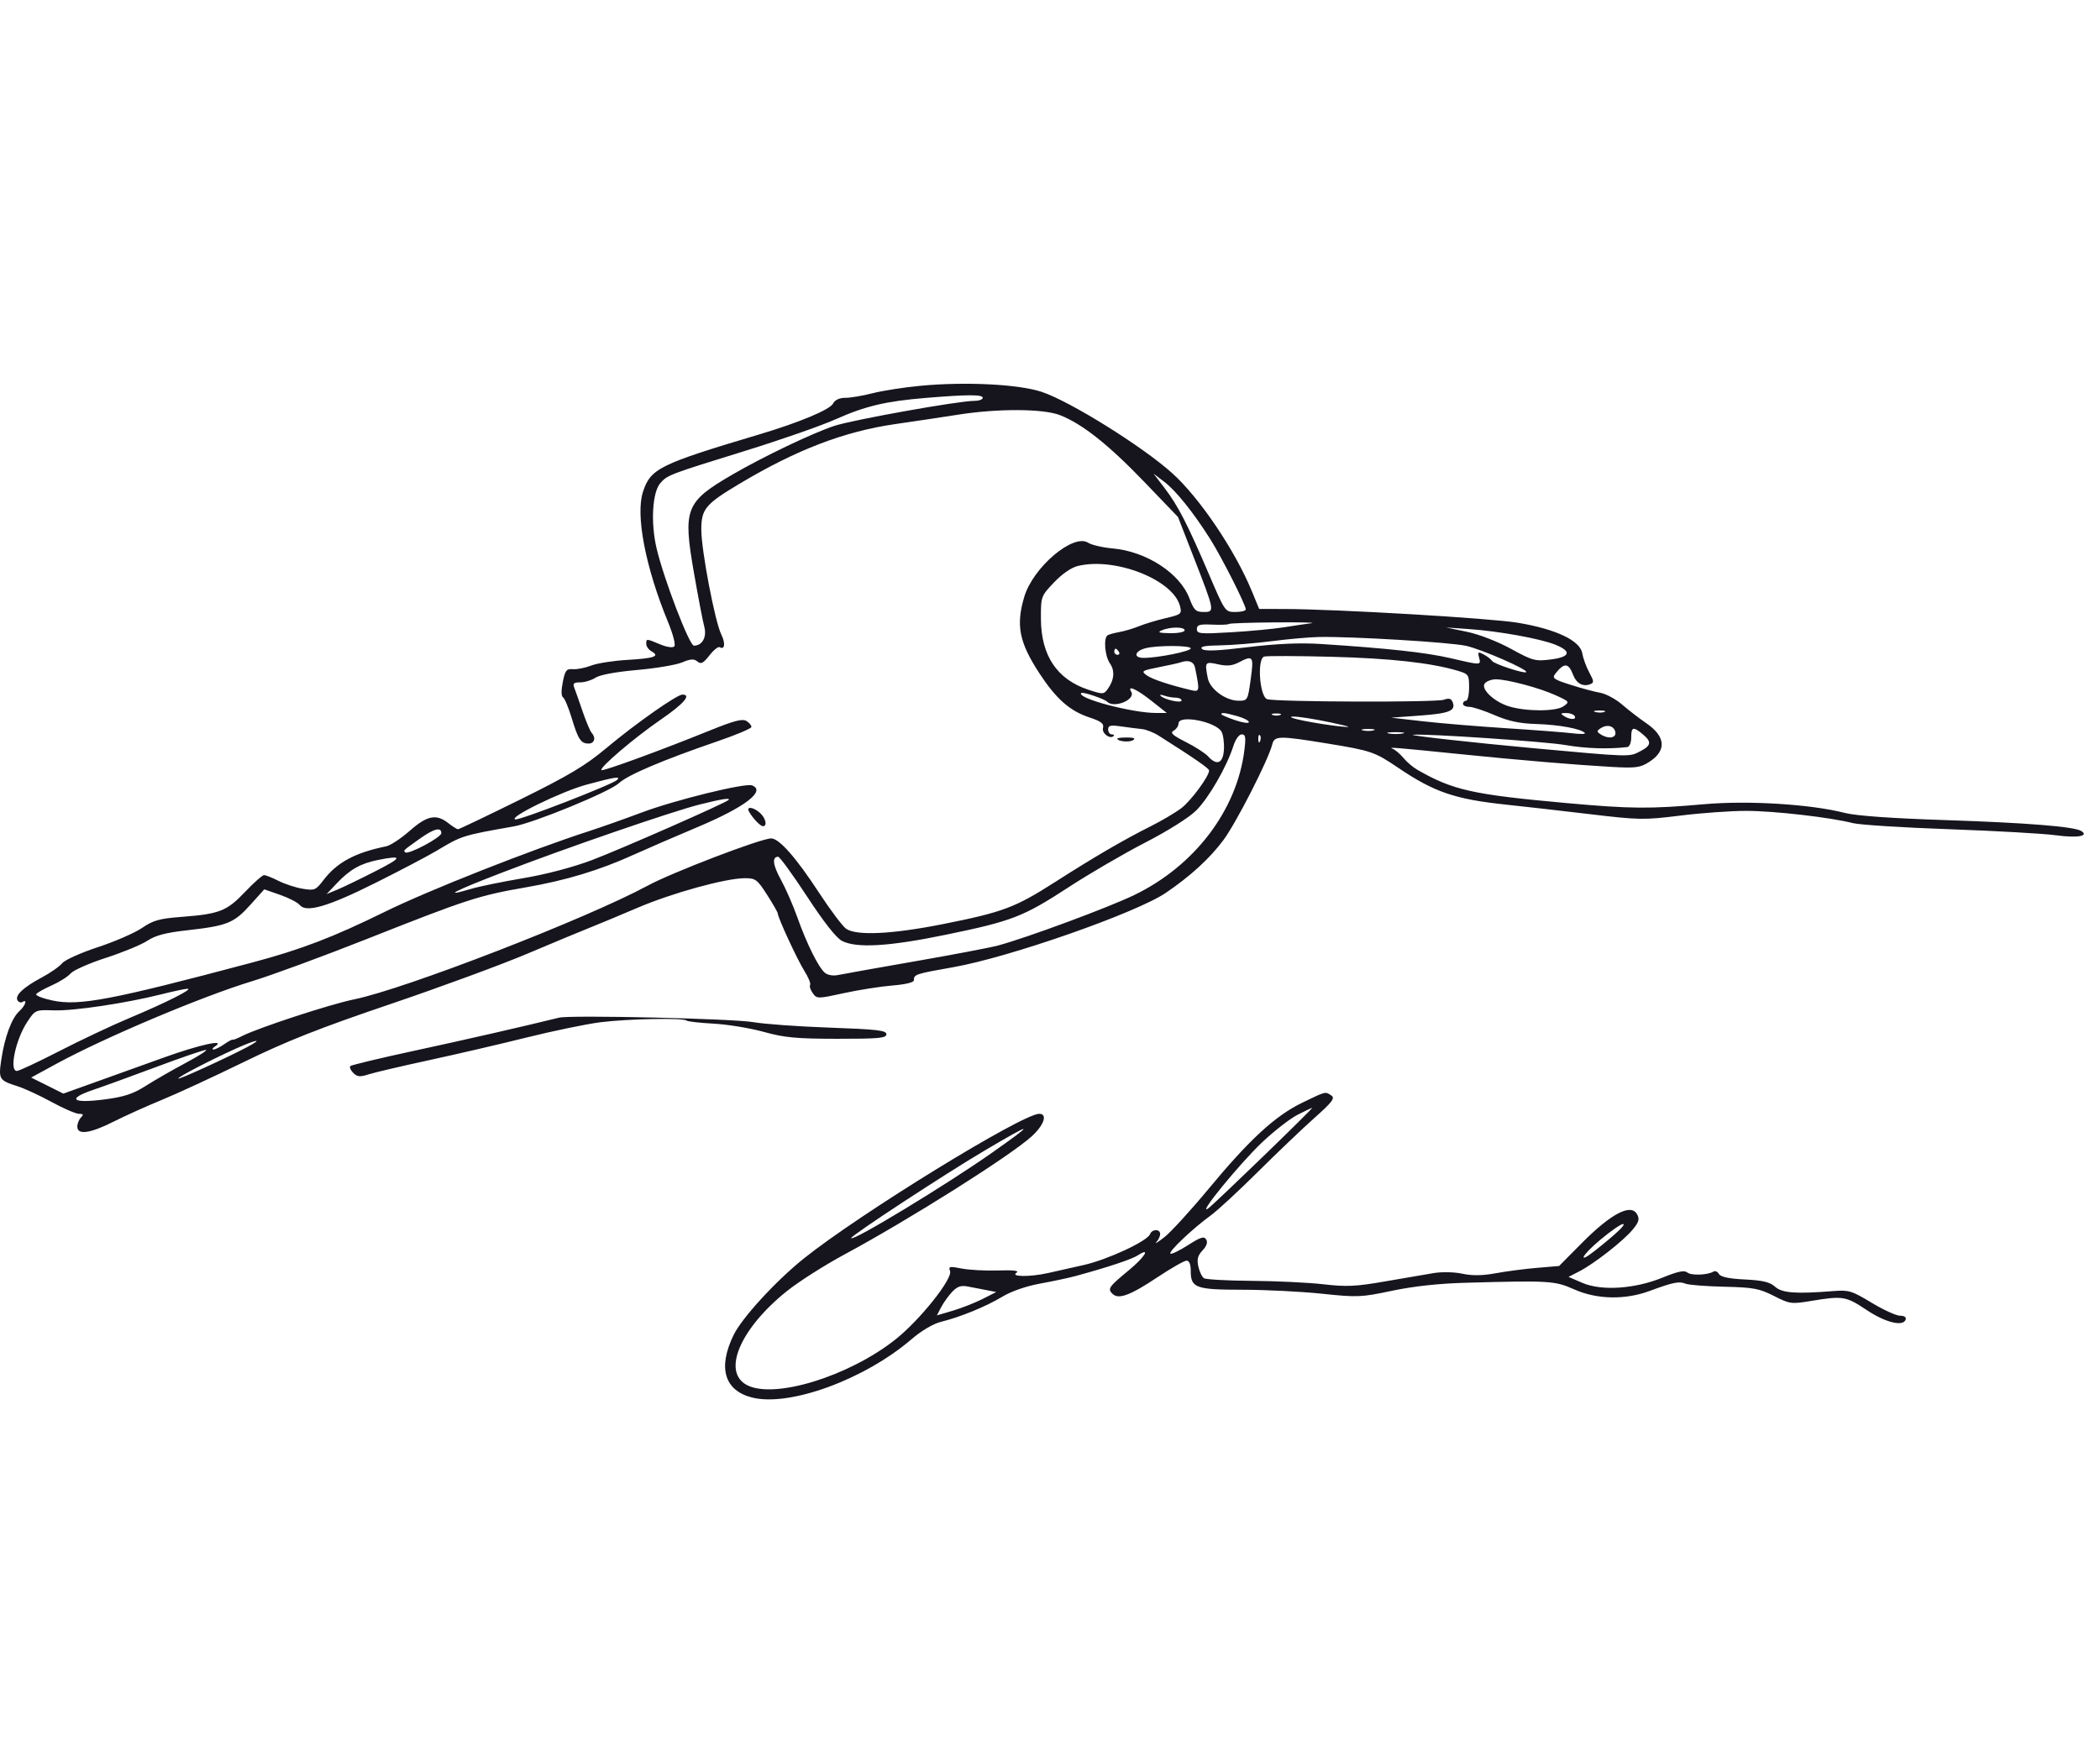 <?xml version="1.0" encoding="UTF-8"?> <svg xmlns="http://www.w3.org/2000/svg" width="93" height="78" viewBox="0 0 93 78" fill="none"><path fill-rule="evenodd" clip-rule="evenodd" d="M40.759 17.09C40.022 17.16 39.068 17.309 38.64 17.42C38.211 17.531 37.673 17.622 37.444 17.622C37.174 17.622 36.98 17.712 36.89 17.88C36.746 18.15 35.388 18.718 33.632 19.241C29.199 20.564 28.815 20.753 28.475 21.785C28.138 22.806 28.584 25.128 29.581 27.546C29.812 28.109 29.929 28.565 29.86 28.635C29.79 28.705 29.527 28.666 29.231 28.542C28.611 28.283 28.62 28.284 28.62 28.526C28.62 28.634 28.726 28.782 28.856 28.855C29.241 29.07 28.977 29.163 27.784 29.232C27.163 29.268 26.442 29.381 26.182 29.483C25.921 29.585 25.558 29.657 25.375 29.643C25.085 29.62 25.028 29.692 24.924 30.212C24.849 30.583 24.853 30.838 24.934 30.89C25.006 30.935 25.175 31.339 25.311 31.786C25.602 32.751 25.724 32.938 26.063 32.938C26.329 32.938 26.402 32.678 26.198 32.457C26.133 32.386 25.955 31.962 25.802 31.515C25.65 31.068 25.483 30.595 25.432 30.464C25.359 30.275 25.412 30.227 25.698 30.227C25.895 30.227 26.198 30.134 26.372 30.02C26.564 29.894 27.276 29.762 28.203 29.68C29.036 29.607 29.937 29.456 30.204 29.344C30.584 29.185 30.732 29.176 30.885 29.303C31.043 29.434 31.144 29.383 31.419 29.032C31.605 28.793 31.809 28.63 31.873 28.669C32.096 28.807 32.136 28.494 31.944 28.109C31.663 27.545 31.058 24.375 31.058 23.465C31.058 22.548 31.237 22.333 32.752 21.428C35.275 19.92 37.392 19.11 39.66 18.784C40.48 18.667 41.73 18.479 42.438 18.368C44.194 18.092 46.199 18.101 46.939 18.389C47.917 18.768 49.088 19.695 50.662 21.333L52.169 22.902L52.851 24.653C53.802 27.092 53.805 27.11 53.308 27.11C52.956 27.11 52.876 27.034 52.673 26.501C52.249 25.39 50.769 24.428 49.28 24.295C48.832 24.255 48.341 24.141 48.189 24.042C47.534 23.617 45.749 25.129 45.36 26.44C44.985 27.703 45.133 28.45 46.031 29.827C46.766 30.952 47.374 31.491 48.236 31.777C48.771 31.955 48.898 32.053 48.847 32.248C48.785 32.483 49.16 32.763 49.321 32.602C49.359 32.563 49.32 32.531 49.233 32.531C49.146 32.531 49.075 32.434 49.075 32.314C49.075 32.135 49.178 32.111 49.651 32.179C49.968 32.225 50.379 32.277 50.565 32.295C50.752 32.313 51.087 32.444 51.31 32.586C52.911 33.599 53.546 34.039 53.546 34.132C53.546 34.386 52.744 35.474 52.317 35.799C52.061 35.994 51.456 36.352 50.972 36.595C49.757 37.205 48.456 37.964 46.72 39.075C44.959 40.203 44.413 40.408 41.752 40.937C39.495 41.385 37.926 41.46 37.47 41.141C37.313 41.031 36.774 40.314 36.273 39.548C35.251 37.985 34.506 37.14 34.151 37.14C33.698 37.14 29.77 38.644 28.674 39.237C25.979 40.694 17.937 43.81 15.685 44.269C14.615 44.487 11.43 45.531 10.706 45.901C10.502 46.006 10.319 46.076 10.3 46.057C10.28 46.038 10.114 46.128 9.929 46.257C9.745 46.386 9.532 46.491 9.455 46.49C9.379 46.489 9.408 46.429 9.519 46.357C10.053 46.011 8.85 46.272 7.257 46.846C6.303 47.19 4.912 47.69 4.164 47.957L2.805 48.444L2.093 48.088L1.38 47.733L2.503 47.121C4.65 45.952 8.949 44.138 11.167 43.464C12.012 43.208 14.318 42.359 16.293 41.577C20.666 39.845 21.21 39.668 23.269 39.311C25.071 38.999 26.545 38.553 28.078 37.856C28.637 37.603 29.906 37.053 30.899 36.635C32.997 35.752 33.935 35.033 33.305 34.791C33.001 34.674 29.886 35.44 28.408 35.996C27.668 36.274 26.636 36.639 26.114 36.808C23.514 37.647 18.97 39.442 17.038 40.393C14.748 41.52 13.334 42.061 11.176 42.636C4.939 44.297 3.503 44.57 2.329 44.321C1.891 44.228 1.565 44.101 1.603 44.038C1.642 43.976 1.95 43.802 2.287 43.653C2.624 43.504 3.003 43.265 3.128 43.121C3.253 42.978 3.96 42.666 4.699 42.427C5.438 42.188 6.261 41.849 6.528 41.672C6.89 41.433 7.342 41.315 8.3 41.208C10.055 41.012 10.362 40.889 11.081 40.089L11.703 39.396L12.406 39.641C12.793 39.776 13.182 39.977 13.272 40.088C13.559 40.446 14.524 40.163 16.646 39.101C17.756 38.546 18.968 37.908 19.341 37.684C20.452 37.017 20.471 37.011 22.756 36.607C23.662 36.447 27.001 35.074 27.408 34.694C27.798 34.329 29.343 33.672 31.785 32.834C32.594 32.556 33.264 32.274 33.275 32.207C33.285 32.141 33.19 32.021 33.062 31.941C32.882 31.827 32.525 31.919 31.437 32.359C29.207 33.261 26.699 34.178 26.635 34.114C26.532 34.011 28.105 32.671 29.264 31.876C30.284 31.175 30.635 30.769 30.221 30.769C29.976 30.769 28.142 32.058 26.859 33.133C25.925 33.916 25.204 34.347 23.04 35.416C21.573 36.14 20.333 36.733 20.285 36.733C20.236 36.733 20.041 36.611 19.852 36.462C19.319 36.043 18.92 36.123 18.143 36.805C17.759 37.143 17.292 37.451 17.105 37.489C15.713 37.775 14.923 38.202 14.319 38.994C13.983 39.434 13.927 39.457 13.4 39.369C13.091 39.318 12.612 39.161 12.336 39.021C12.059 38.881 11.771 38.766 11.695 38.766C11.619 38.766 11.238 39.102 10.849 39.513C10.046 40.36 9.721 40.487 8.029 40.617C7.058 40.691 6.786 40.767 6.288 41.107C5.964 41.328 5.084 41.711 4.332 41.958C3.58 42.205 2.87 42.525 2.754 42.669C2.638 42.813 2.224 43.101 1.835 43.308C1.03 43.737 0.646 44.103 0.778 44.317C0.828 44.398 0.925 44.428 0.994 44.385C1.229 44.24 1.122 44.551 0.855 44.793C0.518 45.099 0.208 45.931 0.059 46.933C-0.072 47.81 -0.043 47.858 0.782 48.12C1.08 48.214 1.756 48.527 2.284 48.815C2.811 49.103 3.357 49.339 3.496 49.339C3.693 49.339 3.712 49.375 3.586 49.501C3.497 49.591 3.424 49.773 3.424 49.908C3.424 50.29 3.991 50.211 5.041 49.681C5.554 49.423 6.513 48.991 7.171 48.721C7.829 48.451 9.465 47.695 10.806 47.041C12.698 46.117 14.147 45.544 17.267 44.486C19.48 43.735 22.223 42.726 23.363 42.242C24.503 41.759 25.741 41.244 26.114 41.097C26.486 40.95 27.442 40.551 28.238 40.211C29.773 39.555 32.143 38.902 32.99 38.902C33.46 38.902 33.538 38.961 33.973 39.641C34.233 40.047 34.445 40.418 34.445 40.465C34.445 40.644 35.311 42.516 35.621 43.007C35.799 43.289 35.914 43.57 35.877 43.631C35.839 43.692 35.893 43.857 35.996 43.998C36.179 44.249 36.206 44.249 37.38 43.992C38.038 43.849 39.004 43.697 39.525 43.655C40.114 43.607 40.473 43.518 40.473 43.42C40.473 43.162 40.538 43.141 42.234 42.841C44.72 42.401 50.331 40.435 51.634 39.548C52.732 38.799 53.554 38.047 54.172 37.225C54.733 36.477 56.169 33.667 56.343 32.975C56.44 32.589 56.636 32.586 58.779 32.935C60.72 33.252 60.878 33.306 61.903 34C63.515 35.092 64.435 35.406 66.724 35.646C67.485 35.726 69.144 35.915 70.411 36.066C72.59 36.325 72.805 36.328 74.403 36.13C75.332 36.014 76.647 35.92 77.324 35.92C78.561 35.92 81.05 36.205 82.061 36.463C82.359 36.539 84.279 36.661 86.328 36.733C88.377 36.805 90.508 36.926 91.063 37.002C91.998 37.129 92.534 37.036 92.168 36.81C91.854 36.616 89.747 36.447 86.193 36.33C83.784 36.251 82.2 36.139 81.71 36.013C80.19 35.623 77.428 35.452 75.468 35.625C73.074 35.837 72.209 35.83 69.395 35.576C65.209 35.198 64.343 35.005 62.757 34.093C62.571 33.986 62.297 33.751 62.148 33.571C61.999 33.392 61.785 33.211 61.674 33.169C61.452 33.086 61.702 33.106 64.722 33.412C67.278 33.672 69.785 33.883 71.359 33.972C72.431 34.032 72.632 34.007 73.023 33.76C73.819 33.257 73.775 32.629 72.901 32.032C72.594 31.822 72.114 31.452 71.835 31.21C71.555 30.968 71.121 30.733 70.869 30.689C70.617 30.645 70.028 30.487 69.559 30.337C68.801 30.096 68.725 30.041 68.881 29.841C69.272 29.342 69.464 29.357 69.672 29.905C69.812 30.273 70.103 30.432 70.416 30.312C70.599 30.241 70.595 30.18 70.382 29.789C70.249 29.546 70.11 29.163 70.072 28.94C69.979 28.377 68.915 27.872 67.228 27.588C66.007 27.383 59.197 26.982 56.856 26.977L55.763 26.974L55.442 26.195C54.693 24.375 53.128 22.055 51.909 20.958C50.588 19.77 47.381 17.772 46.13 17.358C45.106 17.018 42.745 16.901 40.759 17.09ZM41.008 17.626C39.23 17.773 38.317 17.988 37.014 18.57C36.378 18.854 34.58 19.483 33.018 19.966C29.624 21.018 29.569 21.039 29.248 21.395C28.89 21.794 28.809 23.148 29.077 24.289C29.395 25.644 30.528 28.601 30.73 28.601C31.105 28.601 31.313 28.216 31.188 27.755C31.122 27.512 30.915 26.428 30.727 25.346C30.238 22.533 30.358 22.231 32.435 21.023C33.819 20.219 35.983 19.184 36.951 18.865C37.773 18.594 42.461 17.756 43.149 17.757C43.354 17.757 43.521 17.697 43.521 17.622C43.521 17.472 42.86 17.474 41.008 17.626ZM51.581 21.629C52.169 22.399 52.591 23.221 53.544 25.449C54.253 27.106 54.255 27.11 54.713 27.11C54.965 27.11 55.171 27.058 55.171 26.995C55.171 26.795 54.098 24.674 53.594 23.877C52.84 22.686 52.08 21.739 51.561 21.343L51.086 20.981L51.581 21.629ZM47.724 25.074C47.438 25.145 47.025 25.432 46.674 25.803C46.1 26.411 46.095 26.425 46.098 27.407C46.103 29.036 46.807 30.092 48.194 30.552C48.834 30.763 48.881 30.762 49.047 30.535C49.344 30.129 49.383 29.716 49.156 29.391C48.928 29.066 48.861 28.259 49.053 28.14C49.115 28.102 49.349 28.038 49.574 27.998C49.799 27.959 50.19 27.842 50.443 27.739C50.697 27.635 51.229 27.475 51.626 27.382C52.311 27.222 52.343 27.195 52.259 26.857C51.968 25.683 49.375 24.664 47.724 25.074ZM54.413 27.642C54.382 27.674 54.051 27.686 53.679 27.669C53.123 27.644 53.004 27.679 53.004 27.868C53.004 28.076 53.15 28.089 54.528 28.008C55.366 27.958 56.417 27.859 56.865 27.787C57.312 27.715 57.86 27.634 58.084 27.606C58.307 27.578 57.586 27.562 56.481 27.57C55.376 27.578 54.446 27.61 54.413 27.642ZM51.446 27.923C51.242 28.011 51.334 28.042 51.819 28.049C52.172 28.054 52.462 27.998 52.462 27.923C52.462 27.76 51.825 27.76 51.446 27.923ZM64.969 27.988C65.502 28.099 66.327 28.419 66.917 28.743C67.873 29.268 67.99 29.299 68.668 29.214C69.544 29.105 69.62 28.855 68.869 28.555C68.204 28.289 66.384 27.96 65.06 27.867L64.044 27.796L64.969 27.988ZM56.323 28.402C55.578 28.497 54.544 28.581 54.027 28.588C53.347 28.597 53.126 28.642 53.233 28.748C53.339 28.855 53.903 28.833 55.258 28.669C56.545 28.513 57.562 28.468 58.49 28.527C61.423 28.715 63.144 28.902 64.219 29.152C65.608 29.476 65.593 29.476 65.502 29.128C65.435 28.873 65.458 28.858 65.71 28.993C65.866 29.076 66.03 29.203 66.075 29.276C66.158 29.411 67.509 29.855 67.59 29.774C67.694 29.67 65.611 28.759 64.925 28.609C64.199 28.45 59.917 28.192 58.422 28.217C58.013 28.224 57.068 28.307 56.323 28.402ZM50.711 28.72C50.236 28.852 50.19 29.143 50.645 29.143C51.281 29.143 52.733 28.85 52.733 28.722C52.733 28.583 51.206 28.581 50.711 28.72ZM49.346 28.872C49.346 28.946 49.411 29.007 49.49 29.007C49.569 29.007 49.596 28.946 49.549 28.872C49.503 28.797 49.439 28.736 49.406 28.736C49.373 28.736 49.346 28.797 49.346 28.872ZM55.984 29.085C55.662 29.186 55.782 30.866 56.119 30.972C56.512 31.097 63.605 31.12 63.943 30.997C64.171 30.914 64.27 30.943 64.334 31.108C64.479 31.486 64.186 31.604 62.873 31.699L61.606 31.791L63.028 31.953C63.811 32.042 65.487 32.181 66.754 32.262C68.02 32.343 69.331 32.444 69.666 32.486C70.001 32.528 70.235 32.52 70.185 32.467C70.007 32.281 69.041 32.103 68.04 32.072C67.288 32.049 66.806 31.946 66.182 31.676C65.719 31.476 65.216 31.311 65.064 31.311C64.913 31.311 64.789 31.251 64.789 31.176C64.789 31.102 64.85 31.041 64.925 31.041C64.999 31.041 65.06 30.776 65.06 30.452C65.06 29.889 65.038 29.857 64.552 29.712C63.374 29.361 61.572 29.162 58.964 29.094C57.437 29.054 56.096 29.05 55.984 29.085ZM54.855 29.345C54.57 29.494 54.334 29.515 53.94 29.427C53.364 29.297 53.345 29.323 53.489 30.046C53.586 30.529 54.285 31.041 54.85 31.041C55.251 31.041 55.259 31.027 55.388 30.092C55.531 29.058 55.496 29.01 54.855 29.345ZM52.259 29.348C52.184 29.375 51.76 29.469 51.317 29.556C50.569 29.704 50.529 29.73 50.775 29.91C51.014 30.085 51.787 30.344 52.75 30.571C53.129 30.66 53.136 30.619 52.925 29.583C52.868 29.302 52.627 29.216 52.259 29.348ZM65.757 30.272C65.559 30.51 66.163 31.087 66.821 31.289C67.582 31.523 68.903 31.523 69.237 31.289C69.521 31.09 69.513 31.079 68.885 30.795C68.161 30.467 66.749 30.092 66.243 30.092C66.058 30.092 65.839 30.173 65.757 30.272ZM50.095 30.64C50.311 30.99 49.339 31.394 49.028 31.083C48.9 30.955 47.946 30.634 47.883 30.698C47.657 30.924 50.127 31.583 51.199 31.583H51.673L50.988 31.041C50.338 30.526 49.905 30.332 50.095 30.64ZM51.394 30.82C51.543 30.987 52.327 31.165 52.327 31.031C52.327 30.962 52.21 30.905 52.067 30.905C51.924 30.905 51.695 30.865 51.559 30.816C51.422 30.766 51.348 30.768 51.394 30.82ZM70.651 31.541C70.782 31.576 70.965 31.573 71.057 31.536C71.149 31.499 71.041 31.471 70.817 31.474C70.594 31.476 70.519 31.507 70.651 31.541ZM54.087 31.638C54.087 31.668 54.362 31.786 54.697 31.901C55.032 32.015 55.307 32.054 55.307 31.987C55.307 31.921 55.078 31.803 54.799 31.725C54.248 31.572 54.087 31.552 54.087 31.638ZM56.357 31.672C56.45 31.71 56.602 31.71 56.695 31.672C56.788 31.635 56.712 31.604 56.526 31.604C56.34 31.604 56.264 31.635 56.357 31.672ZM69.26 31.718C69.526 31.891 69.84 31.891 69.734 31.718C69.688 31.644 69.516 31.584 69.353 31.585C69.112 31.586 69.094 31.611 69.26 31.718ZM57.745 31.928C58.229 32.026 58.961 32.14 59.371 32.181C59.932 32.238 59.816 32.192 58.897 31.996C58.226 31.852 57.495 31.738 57.271 31.743C57.035 31.747 57.233 31.825 57.745 31.928ZM52.191 32.05C52.191 32.158 52.094 32.301 51.976 32.367C51.807 32.462 51.921 32.568 52.516 32.87C52.932 33.08 53.373 33.364 53.497 33.502C53.888 33.934 54.166 33.819 54.202 33.21C54.219 32.913 54.174 32.558 54.101 32.421C53.858 31.966 52.191 31.643 52.191 32.05ZM70.885 32.261C70.705 32.381 70.705 32.411 70.885 32.529C71.222 32.751 71.588 32.695 71.537 32.431C71.483 32.153 71.17 32.071 70.885 32.261ZM60.353 32.354C60.483 32.388 60.697 32.388 60.827 32.354C60.957 32.32 60.851 32.292 60.59 32.292C60.329 32.292 60.222 32.32 60.353 32.354ZM72.24 32.667C72.24 32.891 72.164 33.082 72.071 33.093C71.22 33.192 70.233 33.16 69.327 33.004C68.428 32.848 63.123 32.49 62.581 32.549C62.34 32.575 65.209 32.896 67.837 33.137C72.212 33.538 72.145 33.536 72.618 33.291C73.132 33.026 73.159 32.867 72.748 32.524C72.327 32.172 72.24 32.197 72.24 32.667ZM61.504 32.492C61.672 32.524 61.946 32.524 62.114 32.492C62.281 32.459 62.144 32.433 61.809 32.433C61.474 32.433 61.337 32.459 61.504 32.492ZM54.623 33.04C54.327 33.968 53.529 35.352 52.974 35.902C52.653 36.22 51.72 36.808 50.715 37.325C49.774 37.81 48.254 38.696 47.338 39.293C45.311 40.614 44.831 40.8 41.888 41.407C39.362 41.928 37.931 42.012 37.288 41.68C37.034 41.548 36.483 40.847 35.742 39.714C35.108 38.746 34.532 37.953 34.461 37.953C34.181 37.953 34.225 38.324 34.583 38.97C34.789 39.342 35.115 40.087 35.307 40.626C35.732 41.819 36.247 42.857 36.533 43.094C36.658 43.198 36.899 43.237 37.119 43.191C37.325 43.147 38.865 42.872 40.541 42.58C42.217 42.288 43.863 41.975 44.198 41.884C45.487 41.536 49.063 40.211 50.227 39.65C52.896 38.363 54.771 35.901 55.107 33.243C55.181 32.658 55.16 32.531 54.991 32.531C54.873 32.531 54.717 32.747 54.623 33.04ZM55.724 32.746C55.73 32.904 55.762 32.936 55.806 32.828C55.845 32.73 55.84 32.613 55.795 32.568C55.75 32.523 55.718 32.603 55.724 32.746ZM49.482 32.719C49.482 32.842 50.01 32.895 50.178 32.788C50.303 32.709 50.221 32.67 49.922 32.669C49.68 32.668 49.482 32.69 49.482 32.719ZM25.979 34.757C24.868 35.057 22.472 36.228 22.823 36.298C23.03 36.34 27.108 34.757 27.326 34.551C27.512 34.375 27.221 34.42 25.979 34.757ZM30.991 35.636C29.769 35.944 25.112 37.547 22.284 38.635C20.109 39.471 19.535 39.769 20.849 39.379C21.219 39.269 22.267 39.053 23.176 38.901C24.19 38.73 25.367 38.42 26.217 38.099C27.49 37.617 32.121 35.58 32.262 35.438C32.371 35.329 31.954 35.394 30.991 35.636ZM33.171 35.954C33.342 36.254 33.671 36.598 33.789 36.598C33.992 36.598 33.911 36.24 33.655 36.009C33.364 35.745 33.031 35.707 33.171 35.954ZM18.582 37.159C17.829 37.697 17.86 37.669 17.947 37.756C18.07 37.879 19.544 37.097 19.544 36.908C19.544 36.621 19.215 36.707 18.582 37.159ZM16.743 38.094C15.979 38.246 15.502 38.513 14.938 39.106L14.464 39.605L14.938 39.409C15.199 39.301 15.961 38.932 16.631 38.59C17.833 37.976 17.856 37.874 16.743 38.094ZM7.149 44.045C5.584 44.439 3.274 44.785 2.392 44.757C1.566 44.731 1.561 44.733 1.208 45.267C0.692 46.047 0.397 47.441 0.748 47.441C0.841 47.441 1.683 47.047 2.618 46.566C3.554 46.084 4.956 45.423 5.734 45.096C7.374 44.407 8.593 43.791 8.3 43.8C8.188 43.803 7.67 43.913 7.149 44.045ZM24.759 45.08C23.235 45.457 20.608 46.058 18.352 46.545C16.839 46.871 15.562 47.178 15.515 47.225C15.467 47.273 15.525 47.409 15.643 47.527C15.819 47.703 15.941 47.715 16.313 47.595C16.562 47.514 17.755 47.234 18.963 46.972C20.172 46.711 22.122 46.258 23.298 45.965C24.474 45.672 25.949 45.366 26.576 45.285C27.759 45.131 30.281 45.082 30.409 45.21C30.45 45.251 30.989 45.312 31.608 45.346C32.226 45.38 33.224 45.544 33.826 45.711C34.745 45.965 35.264 46.014 37.087 46.016C38.924 46.017 39.254 45.987 39.254 45.814C39.254 45.644 38.846 45.597 36.748 45.522C35.37 45.474 33.846 45.364 33.361 45.279C32.472 45.123 25.261 44.956 24.759 45.08ZM10.4 46.472C9.307 46.966 7.894 47.701 7.894 47.777C7.894 47.843 10.044 46.861 10.942 46.385C11.705 45.98 11.37 46.034 10.4 46.472ZM6.946 47.254C5.865 47.658 4.598 48.119 4.129 48.278C2.937 48.682 3.195 48.892 4.648 48.7C5.499 48.588 5.898 48.456 6.445 48.108C6.832 47.861 7.636 47.398 8.233 47.08C8.829 46.761 9.225 46.505 9.113 46.51C9.001 46.516 8.026 46.85 6.946 47.254ZM57.674 48.846C56.477 49.424 55.333 50.477 53.502 52.688C52.712 53.641 51.835 54.599 51.553 54.815C51.27 55.032 51.116 55.126 51.209 55.025C51.302 54.924 51.378 54.762 51.378 54.665C51.378 54.434 51.021 54.437 50.932 54.669C50.813 54.979 49.05 55.8 47.992 56.038C47.433 56.164 46.72 56.324 46.408 56.394C45.626 56.57 44.74 56.563 45.011 56.383C45.154 56.288 44.911 56.257 44.199 56.279C43.64 56.297 42.913 56.257 42.584 56.192C42.053 56.087 41.996 56.099 42.073 56.301C42.203 56.64 40.732 58.484 39.649 59.34C37.588 60.968 34.31 61.979 33.093 61.363C31.952 60.785 32.77 58.854 34.86 57.184C35.384 56.766 36.526 56.04 37.398 55.57C40.252 54.033 44.721 51.214 45.681 50.346C46.235 49.845 46.407 49.339 46.023 49.339C45.274 49.339 38.053 53.779 35.596 55.75C34.352 56.749 32.863 58.372 32.489 59.137C31.78 60.586 32.079 61.598 33.305 61.907C34.968 62.326 38.294 61.108 40.379 59.315C40.805 58.948 41.328 58.64 41.666 58.556C42.535 58.34 43.653 57.883 44.385 57.443C44.79 57.199 45.446 56.972 46.078 56.857C46.646 56.754 47.355 56.602 47.653 56.52C49.124 56.117 50.12 55.784 50.396 55.605C50.978 55.226 50.697 55.687 49.99 56.27C49.104 57.001 49.042 57.089 49.262 57.309C49.53 57.578 50.04 57.391 51.267 56.574C51.87 56.173 52.446 55.844 52.548 55.844C52.668 55.844 52.733 56.005 52.733 56.302C52.733 57.052 52.953 57.132 55.024 57.133C56.036 57.133 57.616 57.212 58.534 57.308C60.119 57.475 60.277 57.468 61.65 57.178C62.603 56.977 63.72 56.856 64.925 56.823C68.636 56.721 68.853 56.734 69.717 57.118C70.723 57.564 71.962 57.59 73.053 57.187C74.09 56.803 74.367 56.747 74.642 56.864C74.774 56.92 75.542 56.98 76.35 56.999C77.646 57.029 77.905 57.076 78.557 57.406C79.269 57.767 79.328 57.774 80.23 57.625C81.612 57.397 81.751 57.42 82.66 58.027C83.497 58.587 84.28 58.779 84.395 58.454C84.431 58.35 84.334 58.284 84.146 58.284C83.977 58.284 83.41 58.025 82.886 57.708C82.006 57.176 81.875 57.137 81.184 57.192C79.527 57.325 78.919 57.279 78.609 56.998C78.381 56.792 78.07 56.718 77.274 56.678C76.567 56.644 76.201 56.566 76.126 56.436C76.066 56.331 75.957 56.282 75.885 56.326C75.627 56.486 74.898 56.512 74.724 56.368C74.592 56.259 74.309 56.318 73.63 56.594C72.39 57.099 70.927 57.194 70.073 56.827L69.463 56.564L69.937 56.32C70.593 55.983 71.867 54.989 72.292 54.483C72.578 54.143 72.618 54.012 72.502 53.795C72.233 53.293 71.348 53.755 70.03 55.087L69.047 56.08L68.059 56.164C67.515 56.21 66.693 56.318 66.232 56.403C65.651 56.51 65.2 56.516 64.763 56.423C64.4 56.345 63.855 56.334 63.479 56.397C63.119 56.456 62.147 56.623 61.319 56.767C60.046 56.989 59.627 57.008 58.61 56.891C57.948 56.814 56.523 56.746 55.442 56.739C54.362 56.731 53.406 56.679 53.319 56.622C53.232 56.566 53.119 56.332 53.069 56.103C52.999 55.785 53.043 55.617 53.255 55.391C53.44 55.194 53.494 55.031 53.416 54.905C53.322 54.752 53.166 54.802 52.605 55.162C52.222 55.407 51.875 55.573 51.832 55.531C51.743 55.441 52.833 54.41 53.62 53.84C53.915 53.626 54.858 52.754 55.714 51.903C56.571 51.052 57.699 49.976 58.22 49.513C58.995 48.824 59.13 48.646 58.964 48.532C58.688 48.344 58.736 48.333 57.674 48.846ZM57.479 49.374C57.146 49.541 56.436 50.091 55.901 50.596C54.904 51.538 52.974 53.902 53.506 53.529C53.77 53.344 58.193 49.065 58.115 49.069C58.098 49.07 57.812 49.208 57.479 49.374ZM43.657 50.936C41.893 51.976 37.696 54.727 37.696 54.843C37.696 55.041 41.902 52.492 43.928 51.066C45.866 49.702 45.802 49.671 43.657 50.936ZM70.883 54.909C70.041 55.609 69.829 56.042 70.644 55.394C71.6 54.635 72.03 54.225 71.874 54.222C71.785 54.219 71.339 54.529 70.883 54.909ZM42.168 57.226C42.005 57.398 41.787 57.703 41.681 57.904L41.49 58.269L42.201 58.059C42.592 57.942 43.184 57.709 43.516 57.541L44.12 57.234L43.685 57.149C43.446 57.102 43.073 57.03 42.857 56.989C42.558 56.931 42.392 56.988 42.168 57.226Z" fill="#16151E"></path></svg> 